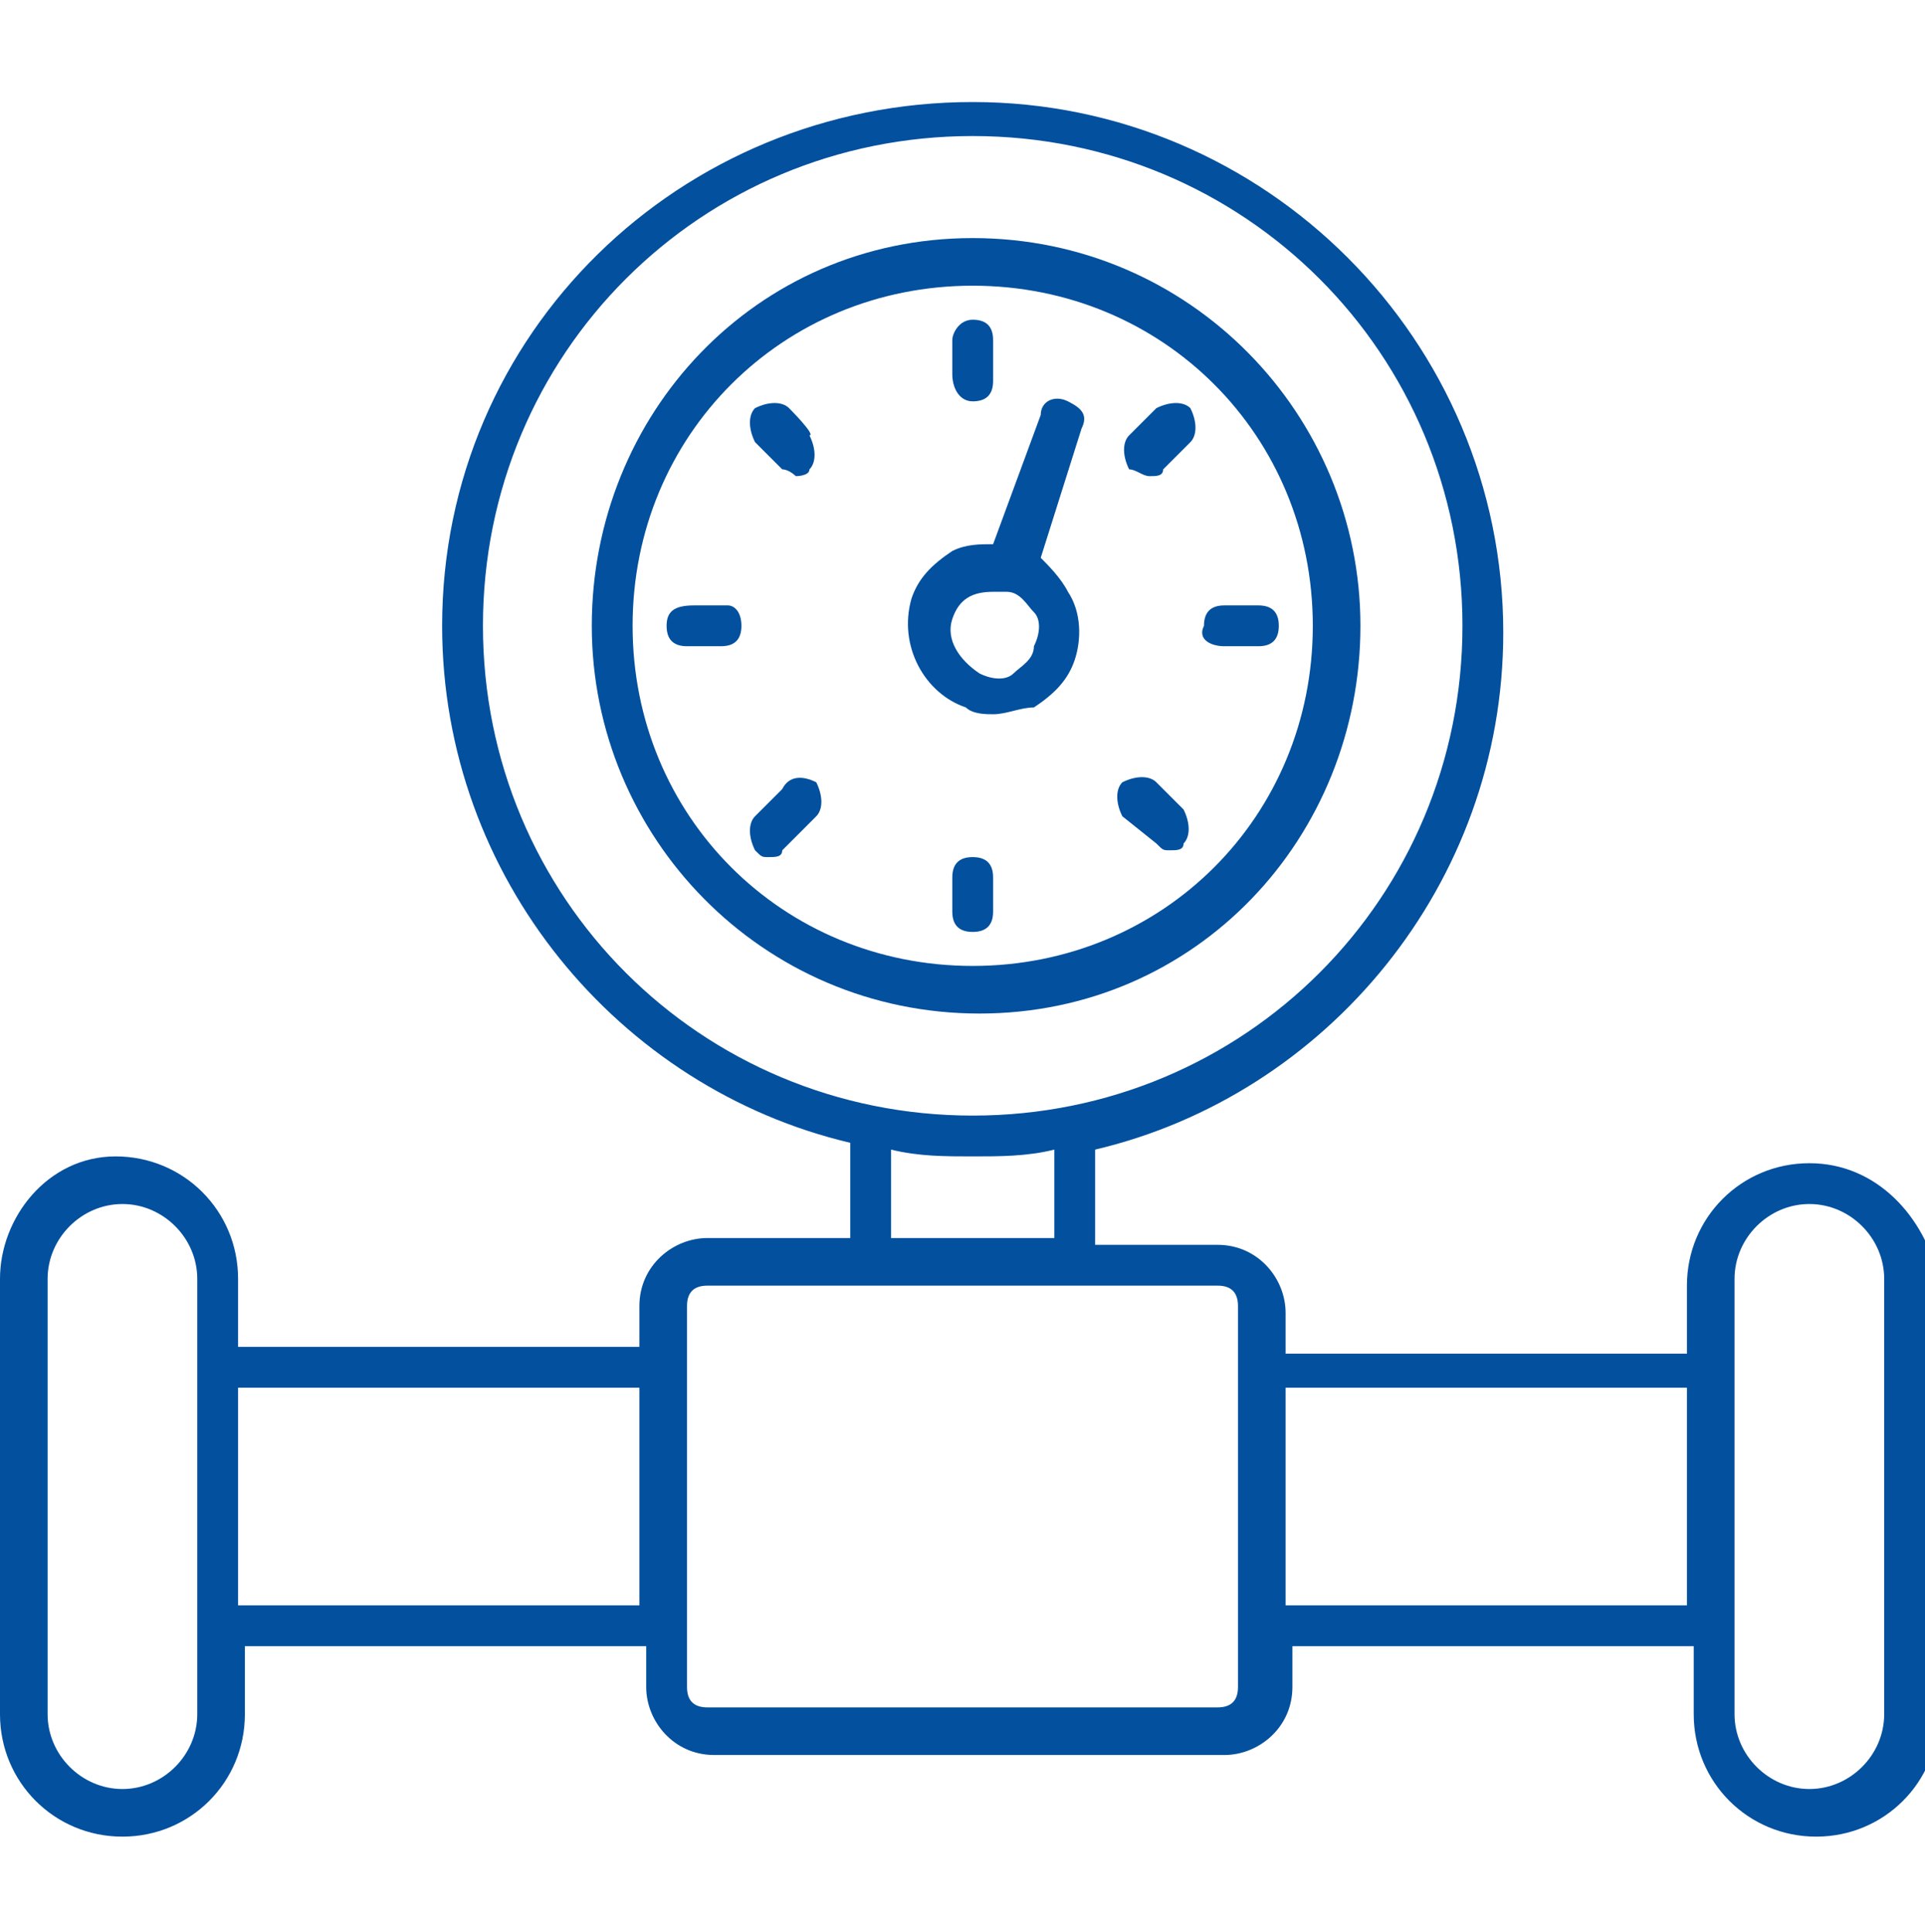 <?xml version="1.0" encoding="UTF-8"?> <svg xmlns="http://www.w3.org/2000/svg" xmlns:xlink="http://www.w3.org/1999/xlink" version="1.1" id="_Слой_2" x="0px" y="0px" viewBox="0 0 28.3 28.4" style="enable-background:new 0 0 28.3 28.4;" xml:space="preserve"> <style type="text/css"> .st0{clip-path:url(#SVGID_00000056424694700107177840000002597532791593175683_);} .st1{fill:#02509E;} </style> <g id="_Слой_1-2"> <g> <defs> <rect id="SVGID_1_" y="1.4" width="28.3" height="25.6"></rect> </defs> <clipPath id="SVGID_00000163045119075891669550000016842618539559566508_"> <use xlink:href="#SVGID_1_" style="overflow:visible;"></use> </clipPath> <g style="clip-path:url(#SVGID_00000163045119075891669550000016842618539559566508_);"> <path class="st1" d="M27.7,25.2c0,0.6-0.5,1.1-1.1,1.1s-1.1-0.5-1.1-1.1v-6.4c0-0.6,0.5-1.1,1.1-1.1s1.1,0.5,1.1,1.1V25.2z M18.9,20.4h5.9v3.2h-5.9V20.4z M18.2,24.8c0,0.2-0.1,0.3-0.3,0.3h-7.5c-0.2,0-0.3-0.1-0.3-0.3v-5.6c0-0.2,0.1-0.3,0.3-0.3h7.5 c0.2,0,0.3,0.1,0.3,0.3V24.8z M3.5,20.4h5.9v3.2H3.5C3.5,23.6,3.5,20.4,3.5,20.4z M2.9,25.2c0,0.6-0.5,1.1-1.1,1.1 s-1.1-0.5-1.1-1.1v-6.4c0-0.6,0.5-1.1,1.1-1.1s1.1,0.5,1.1,1.1V25.2z M13.1,16.9c0.4,0.1,0.8,0.1,1.2,0.1s0.8,0,1.2-0.1v1.3h-2.4 C13.1,18.2,13.1,16.9,13.1,16.9z M7.1,9.2c0-4,3.2-7.2,7.2-7.2s7.2,3.2,7.2,7.2s-3.2,7.2-7.2,7.2S7.1,13.2,7.1,9.2 M26.6,17.1 c-1,0-1.8,0.8-1.8,1.8v1h-5.9v-0.6c0-0.5-0.4-1-1-1h-1.8v-1.4c3.4-0.8,6-3.9,6-7.6c0-4.3-3.5-7.8-7.8-7.8S6.5,4.9,6.5,9.2 c0,3.7,2.6,6.8,6,7.6v1.4h-2.1c-0.5,0-1,0.4-1,1v0.6H3.5v-1c0-1-0.8-1.8-1.8-1.8S0,17.9,0,18.8v6.4c0,1,0.8,1.8,1.8,1.8 s1.8-0.8,1.8-1.8v-1h5.9v0.6c0,0.5,0.4,1,1,1h7.5c0.5,0,1-0.4,1-1v-0.6h5.9v1c0,1,0.8,1.8,1.8,1.8s1.8-0.8,1.8-1.8v-6.4 C28.3,17.9,27.6,17.1,26.6,17.1"></path> <path class="st1" d="M9.3,9.2c0-2.8,2.2-5,5-5s5,2.2,5,5s-2.2,5-5,5S9.3,12,9.3,9.2 M20,9.2c0-3.1-2.5-5.7-5.7-5.7 S8.7,6.1,8.7,9.2s2.5,5.7,5.7,5.7S20,12.3,20,9.2"></path> <path class="st1" d="M14.3,5.9c0.2,0,0.3-0.1,0.3-0.3V5c0-0.2-0.1-0.3-0.3-0.3C14.1,4.7,14,4.9,14,5v0.5 C14,5.7,14.1,5.9,14.3,5.9"></path> <path class="st1" d="M11.6,6c-0.1-0.1-0.3-0.1-0.5,0c-0.1,0.1-0.1,0.3,0,0.5l0.4,0.4C11.6,6.9,11.7,7,11.7,7s0.2,0,0.2-0.1 c0.1-0.1,0.1-0.3,0-0.5C12,6.4,11.6,6,11.6,6z"></path> <path class="st1" d="M10.7,8.9h-0.5C9.9,8.9,9.8,9,9.8,9.2c0,0.2,0.1,0.3,0.3,0.3h0.5c0.2,0,0.3-0.1,0.3-0.3S10.8,8.9,10.7,8.9"></path> <path class="st1" d="M11.5,11.6l-0.4,0.4c-0.1,0.1-0.1,0.3,0,0.5c0.1,0.1,0.1,0.1,0.2,0.1s0.2,0,0.2-0.1L12,12 c0.1-0.1,0.1-0.3,0-0.5C11.8,11.4,11.6,11.4,11.5,11.6"></path> <path class="st1" d="M14.6,13.4v-0.5c0-0.2-0.1-0.3-0.3-0.3c-0.2,0-0.3,0.1-0.3,0.3v0.5c0,0.2,0.1,0.3,0.3,0.3 C14.5,13.7,14.6,13.6,14.6,13.4"></path> <path class="st1" d="M17,12.4c0.1,0.1,0.1,0.1,0.2,0.1s0.2,0,0.2-0.1c0.1-0.1,0.1-0.3,0-0.5l-0.4-0.4c-0.1-0.1-0.3-0.1-0.5,0 c-0.1,0.1-0.1,0.3,0,0.5L17,12.4z"></path> <path class="st1" d="M18,9.5h0.5c0.2,0,0.3-0.1,0.3-0.3c0-0.2-0.1-0.3-0.3-0.3H18c-0.2,0-0.3,0.1-0.3,0.3 C17.6,9.4,17.8,9.5,18,9.5"></path> <path class="st1" d="M16.9,7c0.1,0,0.2,0,0.2-0.1l0.4-0.4c0.1-0.1,0.1-0.3,0-0.5c-0.1-0.1-0.3-0.1-0.5,0l-0.4,0.4 c-0.1,0.1-0.1,0.3,0,0.5C16.7,6.9,16.8,7,16.9,7"></path> <path class="st1" d="M14,9.1c0.1-0.3,0.3-0.4,0.6-0.4c0.1,0,0.1,0,0.2,0c0.2,0,0.3,0.2,0.4,0.3c0.1,0.1,0.1,0.3,0,0.5 c0,0.2-0.2,0.3-0.3,0.4c-0.1,0.1-0.3,0.1-0.5,0C14.1,9.7,13.9,9.4,14,9.1 M14.6,10.5c0.2,0,0.4-0.1,0.6-0.1 c0.3-0.2,0.5-0.4,0.6-0.7s0.1-0.7-0.1-1c-0.1-0.2-0.3-0.4-0.4-0.5l0.6-1.9c0.1-0.2,0-0.3-0.2-0.4c-0.2-0.1-0.4,0-0.4,0.2L14.6,8 c-0.2,0-0.4,0-0.6,0.1c-0.3,0.2-0.5,0.4-0.6,0.7c-0.2,0.7,0.2,1.4,0.8,1.6C14.3,10.5,14.5,10.5,14.6,10.5"></path> </g> </g> </g> </svg> 